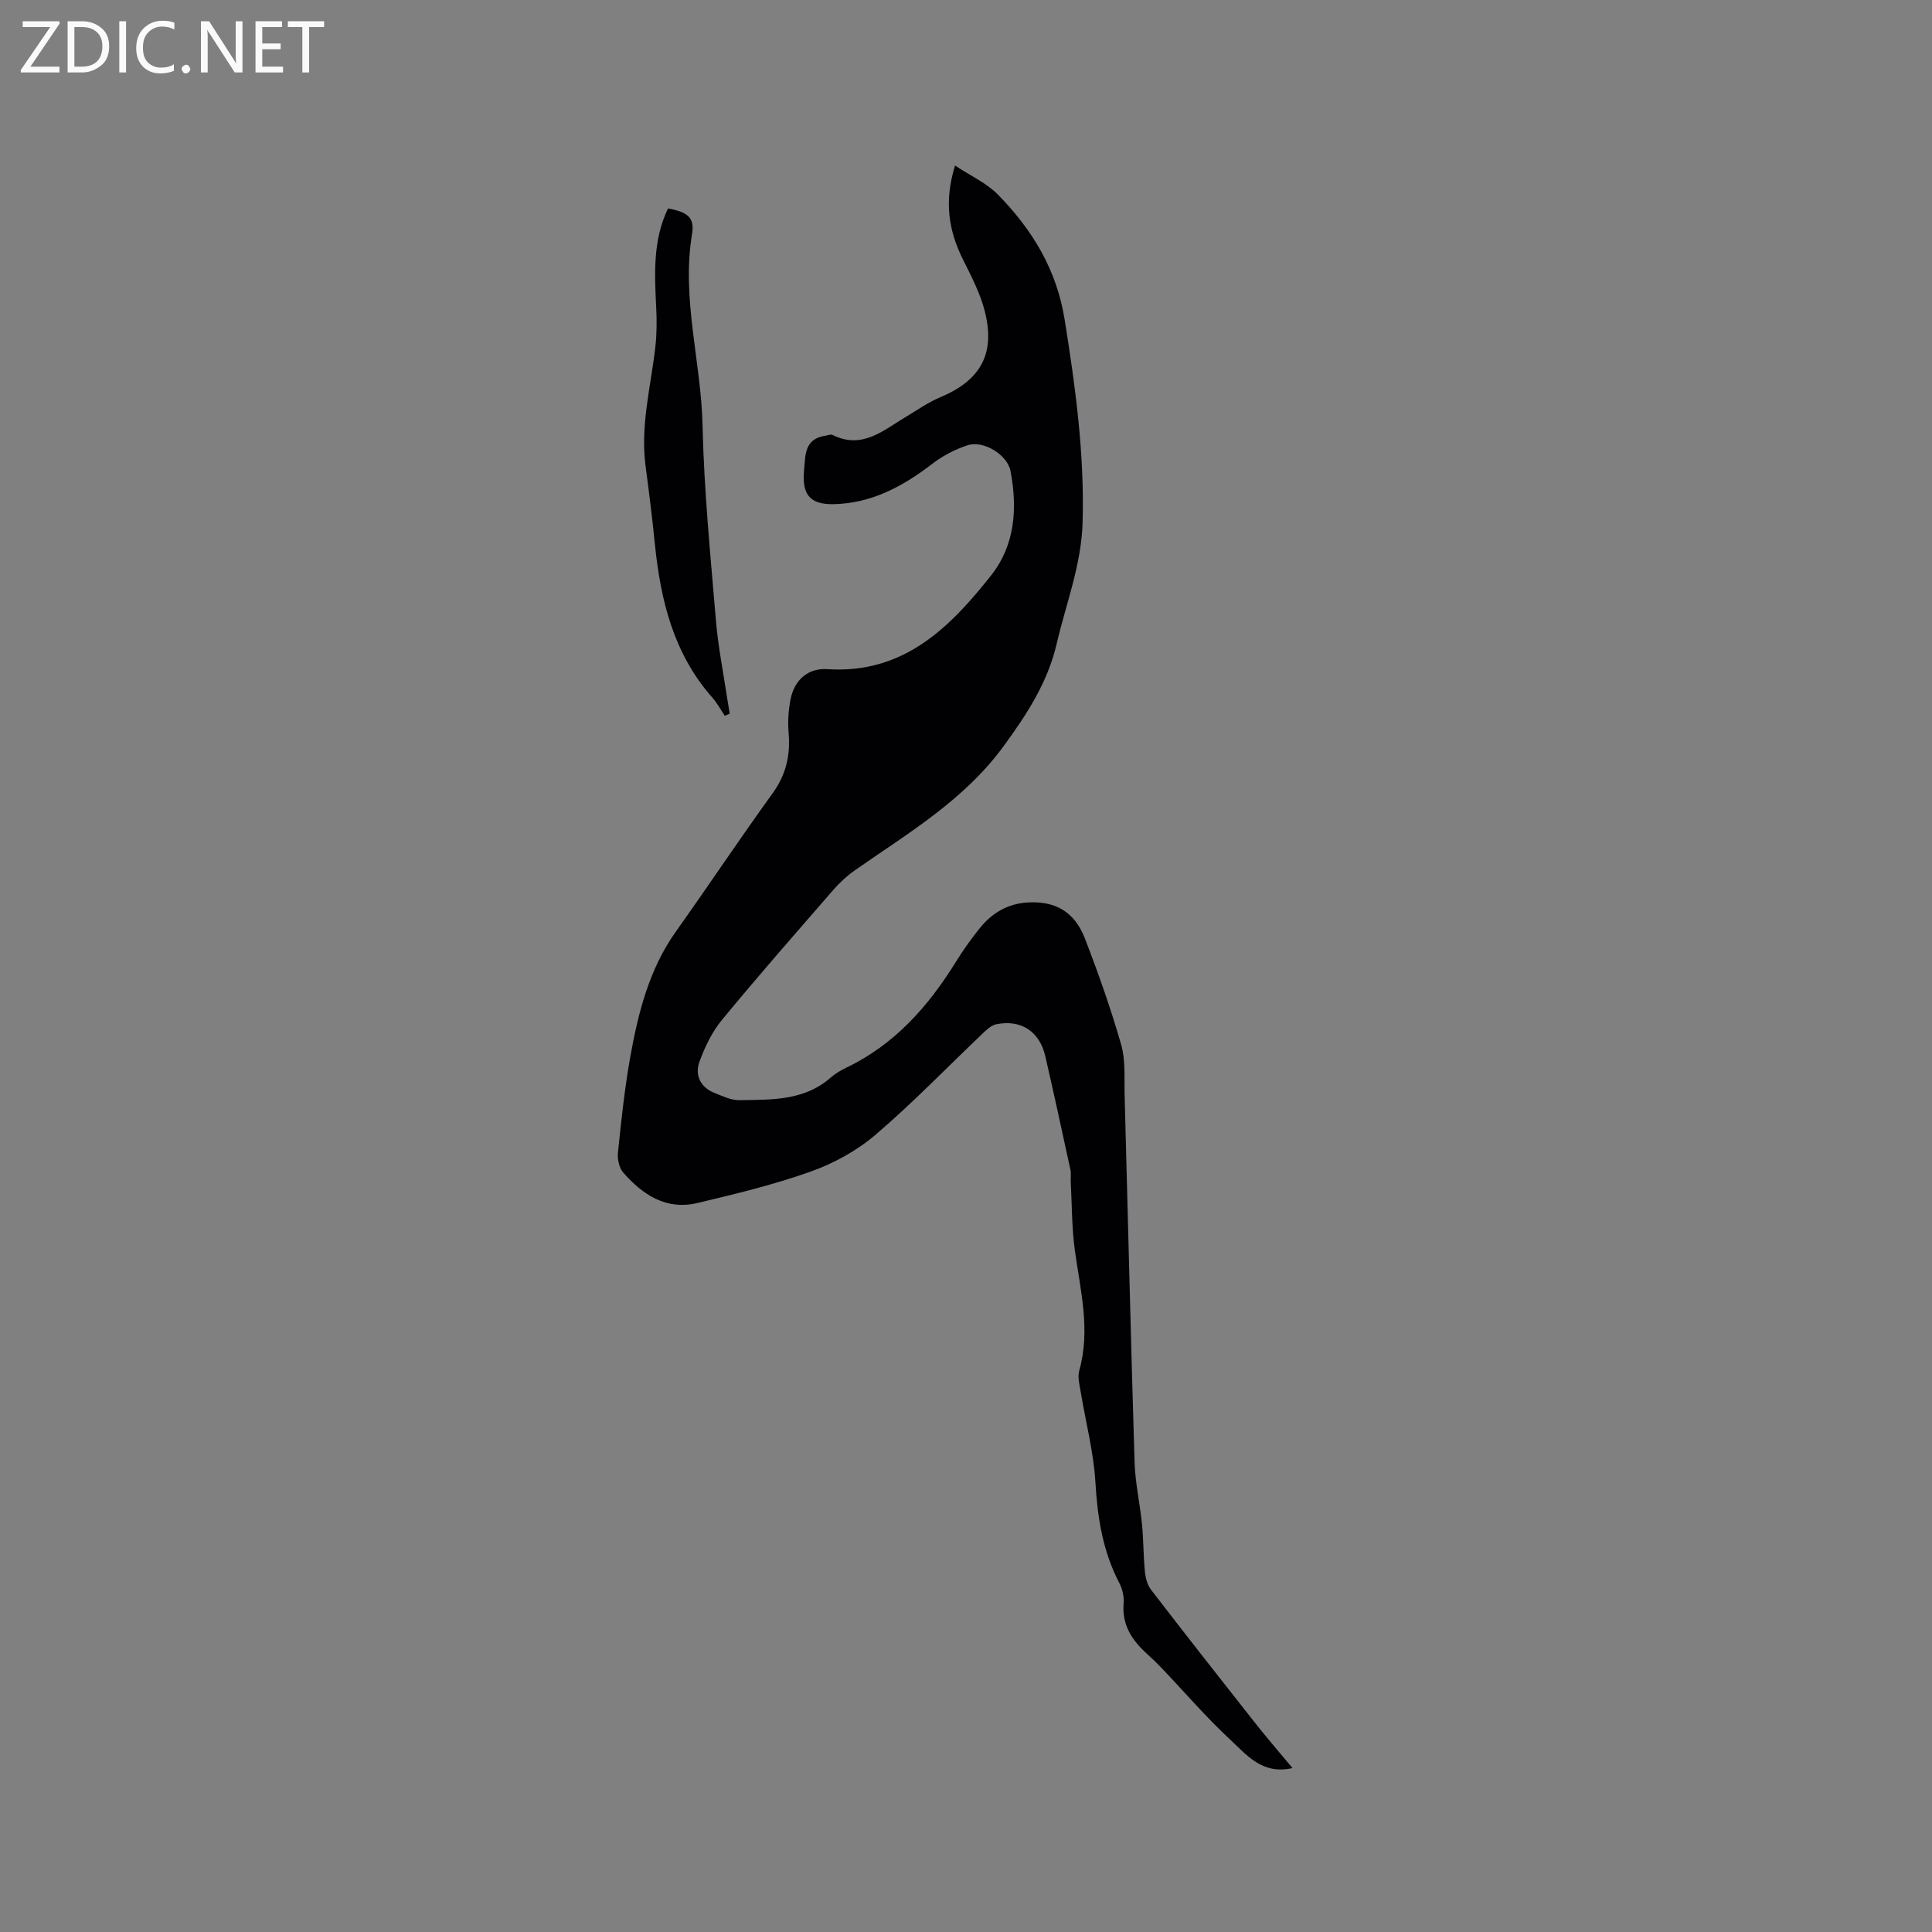 <svg enable-background="new 0 0 400 400" viewBox="0 0 400 400" xmlns="http://www.w3.org/2000/svg"><rect x="0" y="0" width="400" height="400" fill="#808080" stroke="none"/><path d="m267.6 366.06c-6.29 1.45-9.53-2.77-12.92-5.91-4.95-4.59-9.37-9.75-14.03-14.65-1.02-1.07-2.09-2.11-3.19-3.1-3.09-2.8-5.21-5.97-4.82-10.45.12-1.4-.27-3.02-.93-4.27-3.41-6.55-4.49-13.51-4.92-20.82-.37-6.28-2.02-12.48-3.05-18.72-.24-1.45-.67-3.05-.29-4.38 2.37-8.42.23-16.59-.91-24.86-.65-4.68-.6-9.46-.85-14.19-.05-.84.1-1.71-.07-2.51-1.7-7.85-3.4-15.7-5.2-23.52-1.18-5.14-5.04-7.67-10.19-6.61-1.01.21-1.96 1.13-2.77 1.89-7.37 7.01-14.45 14.36-22.17 20.96-3.85 3.3-8.62 5.92-13.41 7.63-7.65 2.73-15.61 4.65-23.54 6.53-6.42 1.52-11.3-1.73-15.31-6.32-.85-.98-1.23-2.79-1.09-4.14.69-6.6 1.37-13.22 2.54-19.74 1.65-9.17 3.89-18.17 9.44-25.99 6.75-9.5 13.22-19.21 20.05-28.66 2.8-3.87 3.7-7.91 3.3-12.54-.2-2.28-.03-4.67.41-6.92.79-3.97 3.58-6.5 7.62-6.23 15.71 1.04 25.35-8.57 33.95-19.48 4.9-6.21 5.44-13.87 3.96-21.56-.64-3.33-5.58-6.42-8.94-5.3-2.55.85-5.08 2.16-7.2 3.79-6.1 4.69-12.62 8.24-20.49 8.39-4.91.09-6.55-2-6.11-6.94.29-3.15.02-6.55 4.36-7.22.51-.08 1.14-.36 1.53-.17 6.24 3.1 10.62-1.05 15.36-3.85 2.27-1.34 4.45-2.91 6.86-3.91 8.43-3.52 11.57-9.01 9.3-17.89-.95-3.73-2.82-7.27-4.55-10.76-2.95-5.94-3.89-11.97-1.6-19.37 3.26 2.16 6.53 3.63 8.87 6.01 7.09 7.22 12.16 15.51 13.82 25.87 2.24 13.95 4.13 27.85 3.72 42.04-.25 8.75-3.42 16.74-5.36 25.07-1.88 8.03-6.08 14.48-10.9 21.1-8.28 11.38-19.94 18.15-30.99 25.9-1.62 1.14-3.11 2.54-4.41 4.04-7.72 8.88-15.48 17.72-22.96 26.8-2.08 2.52-3.61 5.67-4.72 8.77-.98 2.74.21 5.26 3.15 6.42 1.66.65 3.42 1.52 5.12 1.49 6.63-.12 13.42.17 18.93-4.69.94-.83 2.08-1.49 3.22-2.04 10.02-4.8 16.99-12.71 22.72-21.96 1.5-2.43 3.17-4.77 4.97-6.99 2.5-3.09 5.75-5 9.79-5.25 5.78-.36 9.78 1.91 11.93 7.48 2.78 7.2 5.36 14.51 7.49 21.93.94 3.28.63 6.94.72 10.44.69 25.33 1.28 50.66 2.06 75.99.13 4.32 1.12 8.61 1.54 12.92.32 3.25.28 6.53.6 9.78.13 1.28.49 2.74 1.25 3.72 6.91 8.98 13.9 17.9 20.92 26.79 2.57 3.31 5.34 6.5 8.39 10.16z" fill="#010104"/><path d="m150.06 148.2c-.85-1.26-1.58-2.64-2.58-3.77-8.04-9.1-10.72-20.17-11.9-31.84-.54-5.38-1.21-10.74-1.92-16.1-1.11-8.37 1.08-16.43 2.02-24.62.31-2.71.32-5.48.18-8.21-.35-6.99-.71-13.96 2.45-20.5 4.09.74 5.54 1.9 4.97 5.29-2.23 13.42 1.89 26.44 2.18 39.7.3 13.44 1.64 26.86 2.76 40.28.45 5.35 1.51 10.66 2.31 15.98.17 1.12.37 2.23.55 3.35-.33.15-.68.3-1.02.44z" fill="#010104"/><g fill="#fbfafa"><path d="m12.4 4.8-6.1 9h6v1.2h-8v-.5l6.1-8.9h-5.7v-1.2h7.6v.4z"/><path d="m14 15v-10.6h3c1.6 0 2.9.5 4 1.4s1.6 2.2 1.6 3.8-.5 3-1.6 3.9-2.4 1.5-4 1.5zm1.4-9.4v8.2h1.6c1.3 0 2.4-.4 3.1-1.1s1.1-1.8 1.1-3.1-.4-2.3-1.2-3-1.8-1-3.1-1z"/><path d="m26.1 4.4v10.6h-1.4v-10.6z"/><path d="m36.1 14.6c-.8.4-1.8.6-2.9.6-1.5 0-2.7-.5-3.6-1.4s-1.4-2.2-1.4-3.8c0-1.7.5-3.1 1.5-4.1s2.3-1.6 3.9-1.6c1 0 1.8.1 2.5.4v1.4c-.8-.4-1.6-.6-2.5-.6-1.2 0-2.1.4-2.9 1.2s-1.1 1.8-1.1 3.2c0 1.3.3 2.3 1 3s1.6 1.1 2.7 1.1c1 0 2-.2 2.7-.7v1.3z"/><path d="m37.6 14.3c0-.2.1-.5.3-.6s.4-.3.6-.3c.3 0 .5.1.6.3s.3.4.3.6-.1.4-.3.6-.4.3-.6.3c-.3 0-.5-.1-.6-.3s-.3-.4-.3-.6z"/><path d="m50.2 15h-1.6l-5.3-8.2c-.2-.2-.3-.5-.4-.7 0 .2.1.7.1 1.5v7.4h-1.4v-10.6h1.7l5.2 8.1c.2.4.4.6.4.7 0-.3-.1-.8-.1-1.5v-7.3h1.4z"/><path d="m58.6 15h-5.7v-10.6h5.5v1.2h-4.1v3.4h3.8v1.2h-3.8v3.6h4.3z"/><path d="m67.1 5.6h-3.1v9.4h-1.4v-9.4h-3v-1.2h7.5z"/></g></svg>